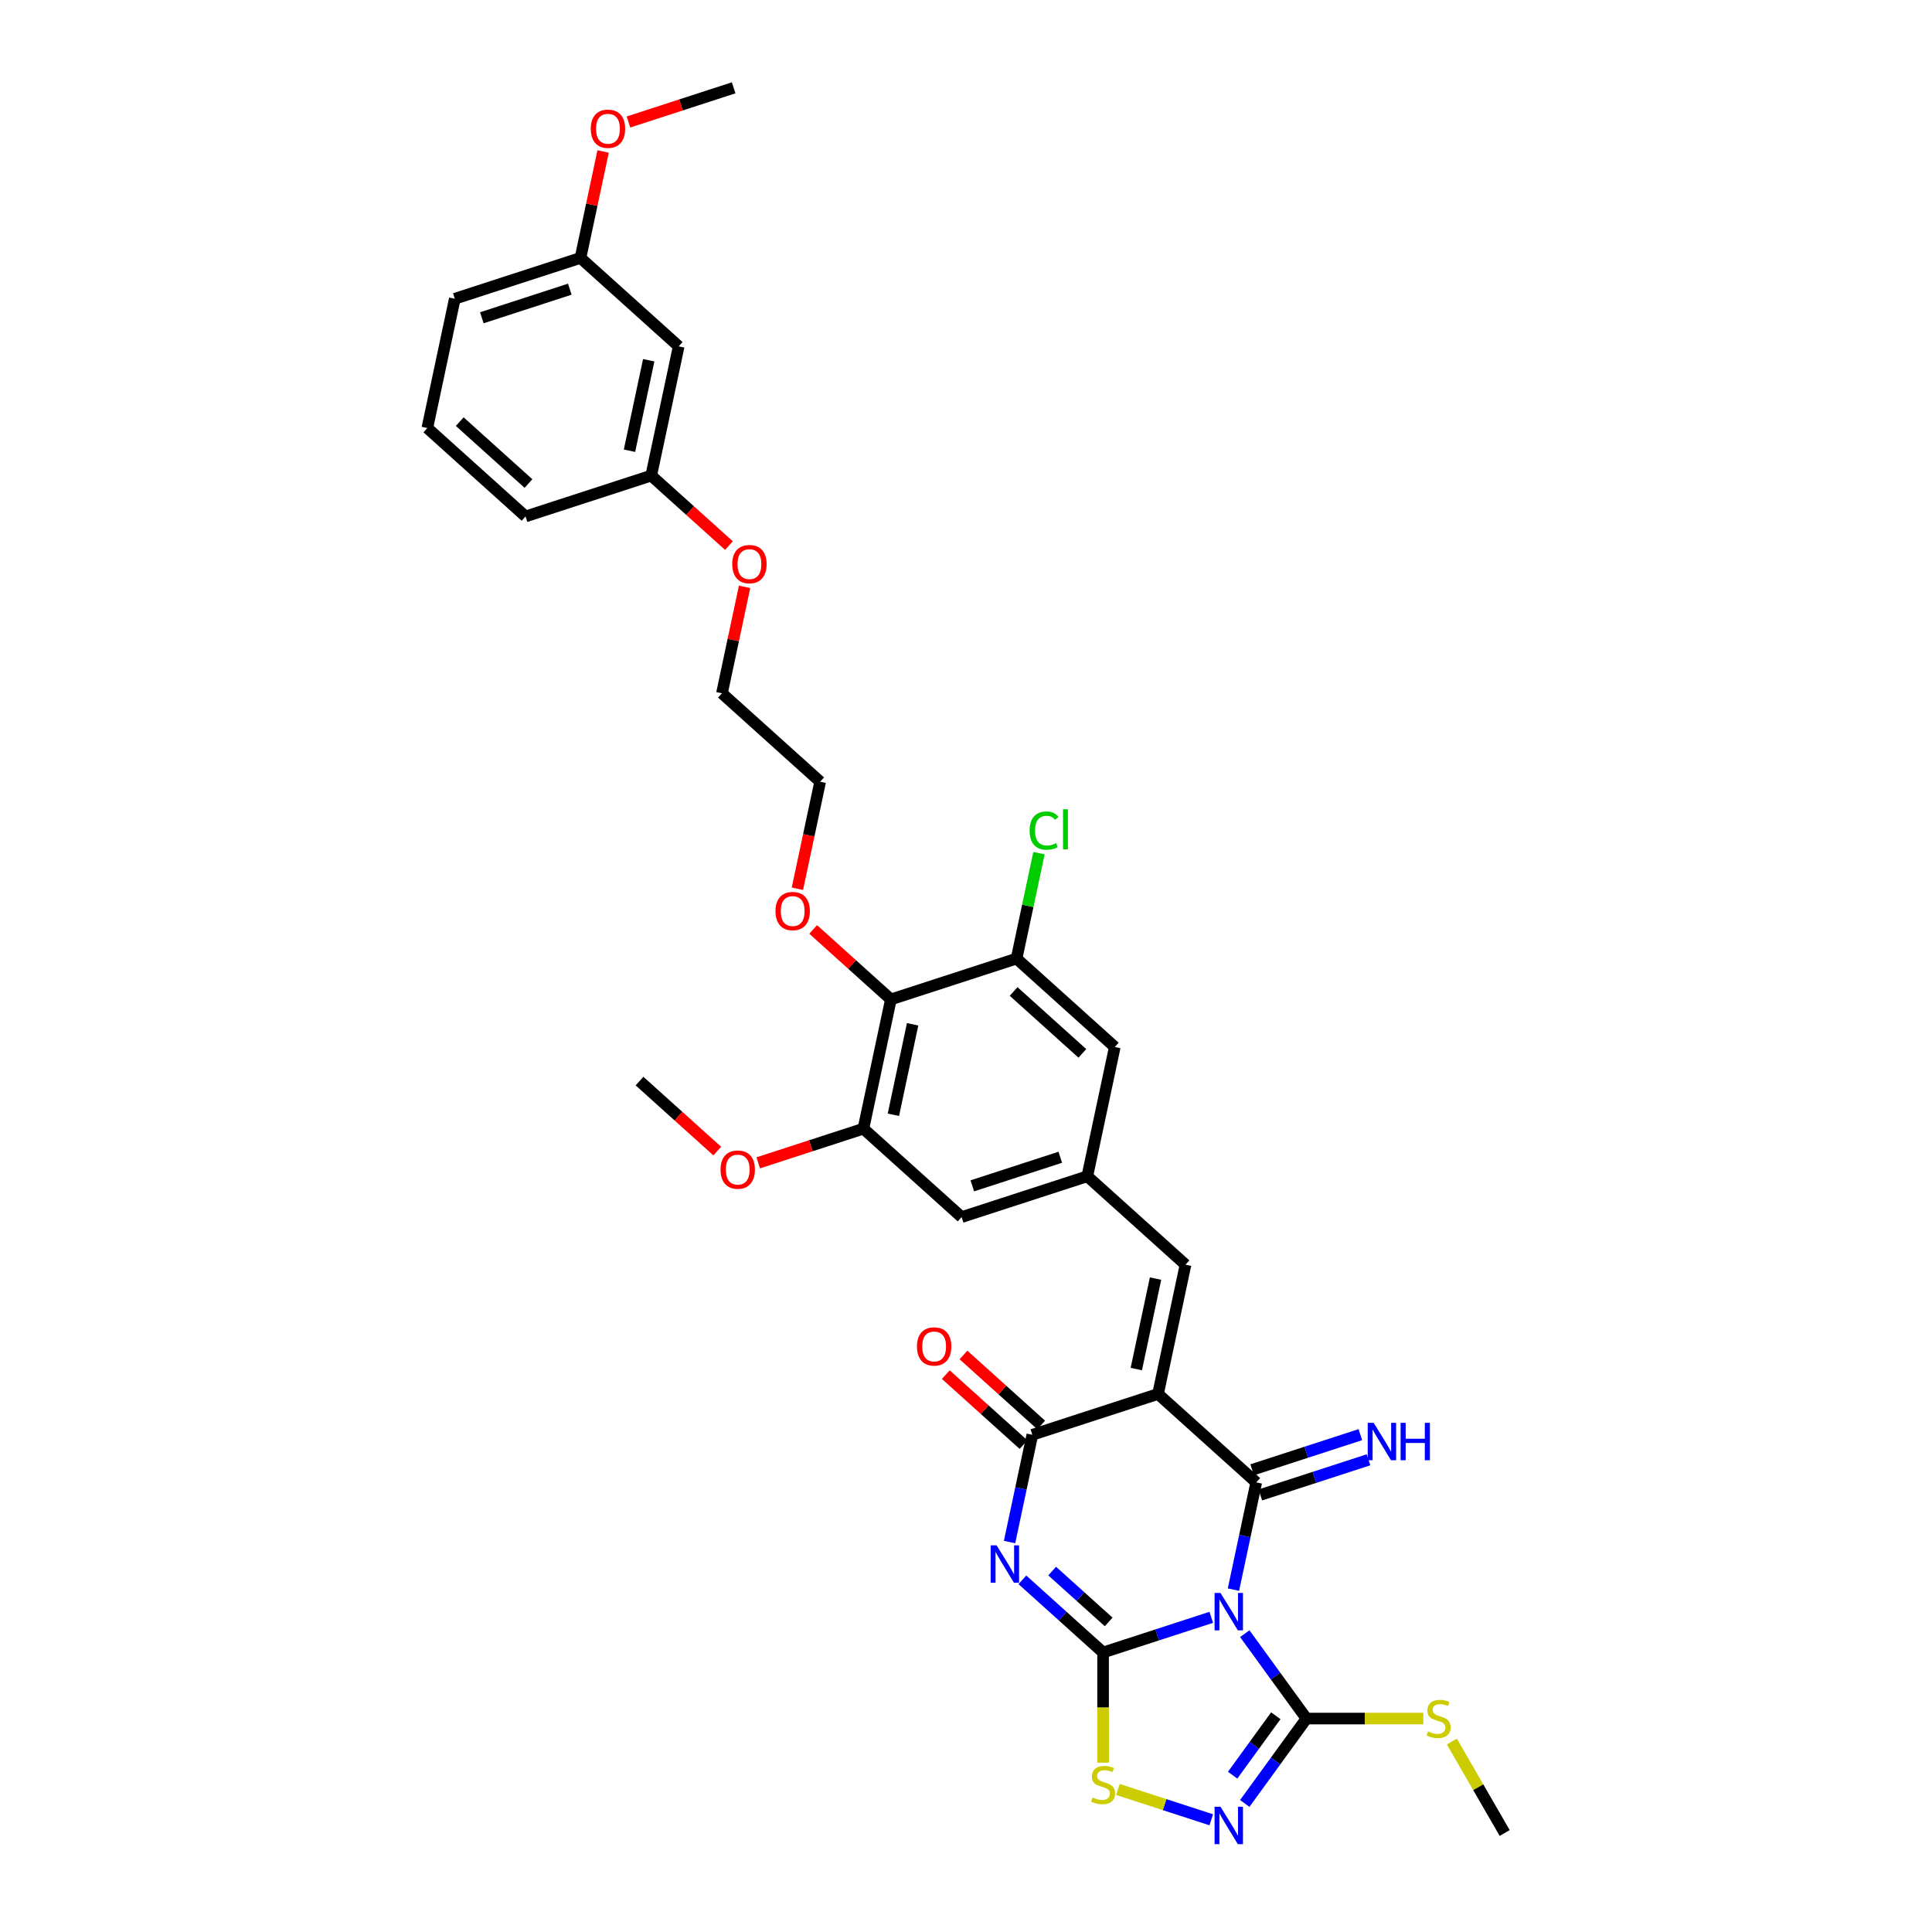 <?xml version='1.0' encoding='iso-8859-1'?>
<svg version='1.1' baseProfile='full'
              xmlns='http://www.w3.org/2000/svg'
                      xmlns:rdkit='http://www.rdkit.org/xml'
                      xmlns:xlink='http://www.w3.org/1999/xlink'
                  xml:space='preserve'
width='1000px' height='1000px' viewBox='0 0 1000 1000'>
<!-- END OF HEADER -->
<rect style='opacity:1.0;fill:#FFFFFF;stroke:none' width='1000' height='1000' x='0' y='0'> </rect>
<path class='bond-0' d='M 626.952,837.127 L 598.953,846.224' style='fill:none;fill-rule:evenodd;stroke:#0000FF;stroke-width:6px;stroke-linecap:butt;stroke-linejoin:miter;stroke-opacity:1' />
<path class='bond-0' d='M 598.953,846.224 L 570.955,855.322' style='fill:none;fill-rule:evenodd;stroke:#000000;stroke-width:6px;stroke-linecap:butt;stroke-linejoin:miter;stroke-opacity:1' />
<path class='bond-1' d='M 638.43,822.789 L 644.33,795.033' style='fill:none;fill-rule:evenodd;stroke:#0000FF;stroke-width:6px;stroke-linecap:butt;stroke-linejoin:miter;stroke-opacity:1' />
<path class='bond-1' d='M 644.33,795.033 L 650.23,767.278' style='fill:none;fill-rule:evenodd;stroke:#000000;stroke-width:6px;stroke-linecap:butt;stroke-linejoin:miter;stroke-opacity:1' />
<path class='bond-5' d='M 644.288,845.58 L 660.251,867.551' style='fill:none;fill-rule:evenodd;stroke:#0000FF;stroke-width:6px;stroke-linecap:butt;stroke-linejoin:miter;stroke-opacity:1' />
<path class='bond-5' d='M 660.251,867.551 L 676.213,889.522' style='fill:none;fill-rule:evenodd;stroke:#000000;stroke-width:6px;stroke-linecap:butt;stroke-linejoin:miter;stroke-opacity:1' />
<path class='bond-3' d='M 570.955,855.322 L 550.067,836.514' style='fill:none;fill-rule:evenodd;stroke:#000000;stroke-width:6px;stroke-linecap:butt;stroke-linejoin:miter;stroke-opacity:1' />
<path class='bond-3' d='M 550.067,836.514 L 529.179,817.707' style='fill:none;fill-rule:evenodd;stroke:#0000FF;stroke-width:6px;stroke-linecap:butt;stroke-linejoin:miter;stroke-opacity:1' />
<path class='bond-3' d='M 573.842,839.513 L 559.221,826.348' style='fill:none;fill-rule:evenodd;stroke:#000000;stroke-width:6px;stroke-linecap:butt;stroke-linejoin:miter;stroke-opacity:1' />
<path class='bond-3' d='M 559.221,826.348 L 544.599,813.182' style='fill:none;fill-rule:evenodd;stroke:#0000FF;stroke-width:6px;stroke-linecap:butt;stroke-linejoin:miter;stroke-opacity:1' />
<path class='bond-7' d='M 570.955,855.322 L 570.955,883.838' style='fill:none;fill-rule:evenodd;stroke:#000000;stroke-width:6px;stroke-linecap:butt;stroke-linejoin:miter;stroke-opacity:1' />
<path class='bond-7' d='M 570.955,883.838 L 570.955,912.354' style='fill:none;fill-rule:evenodd;stroke:#CCCC00;stroke-width:6px;stroke-linecap:butt;stroke-linejoin:miter;stroke-opacity:1' />
<path class='bond-2' d='M 650.23,767.278 L 599.398,721.509' style='fill:none;fill-rule:evenodd;stroke:#000000;stroke-width:6px;stroke-linecap:butt;stroke-linejoin:miter;stroke-opacity:1' />
<path class='bond-13' d='M 652.343,773.783 L 680.342,764.686' style='fill:none;fill-rule:evenodd;stroke:#000000;stroke-width:6px;stroke-linecap:butt;stroke-linejoin:miter;stroke-opacity:1' />
<path class='bond-13' d='M 680.342,764.686 L 708.34,755.589' style='fill:none;fill-rule:evenodd;stroke:#0000FF;stroke-width:6px;stroke-linecap:butt;stroke-linejoin:miter;stroke-opacity:1' />
<path class='bond-13' d='M 648.116,760.773 L 676.114,751.675' style='fill:none;fill-rule:evenodd;stroke:#000000;stroke-width:6px;stroke-linecap:butt;stroke-linejoin:miter;stroke-opacity:1' />
<path class='bond-13' d='M 676.114,751.675 L 704.113,742.578' style='fill:none;fill-rule:evenodd;stroke:#0000FF;stroke-width:6px;stroke-linecap:butt;stroke-linejoin:miter;stroke-opacity:1' />
<path class='bond-4' d='M 599.398,721.509 L 534.344,742.646' style='fill:none;fill-rule:evenodd;stroke:#000000;stroke-width:6px;stroke-linecap:butt;stroke-linejoin:miter;stroke-opacity:1' />
<path class='bond-8' d='M 599.398,721.509 L 613.619,654.602' style='fill:none;fill-rule:evenodd;stroke:#000000;stroke-width:6px;stroke-linecap:butt;stroke-linejoin:miter;stroke-opacity:1' />
<path class='bond-8' d='M 588.15,708.629 L 598.105,661.794' style='fill:none;fill-rule:evenodd;stroke:#000000;stroke-width:6px;stroke-linecap:butt;stroke-linejoin:miter;stroke-opacity:1' />
<path class='bond-35' d='M 522.545,798.157 L 528.445,770.401' style='fill:none;fill-rule:evenodd;stroke:#0000FF;stroke-width:6px;stroke-linecap:butt;stroke-linejoin:miter;stroke-opacity:1' />
<path class='bond-35' d='M 528.445,770.401 L 534.344,742.646' style='fill:none;fill-rule:evenodd;stroke:#000000;stroke-width:6px;stroke-linecap:butt;stroke-linejoin:miter;stroke-opacity:1' />
<path class='bond-16' d='M 538.921,737.563 L 518.806,719.451' style='fill:none;fill-rule:evenodd;stroke:#000000;stroke-width:6px;stroke-linecap:butt;stroke-linejoin:miter;stroke-opacity:1' />
<path class='bond-16' d='M 518.806,719.451 L 498.691,701.34' style='fill:none;fill-rule:evenodd;stroke:#FF0000;stroke-width:6px;stroke-linecap:butt;stroke-linejoin:miter;stroke-opacity:1' />
<path class='bond-16' d='M 529.767,747.729 L 509.653,729.618' style='fill:none;fill-rule:evenodd;stroke:#000000;stroke-width:6px;stroke-linecap:butt;stroke-linejoin:miter;stroke-opacity:1' />
<path class='bond-16' d='M 509.653,729.618 L 489.538,711.506' style='fill:none;fill-rule:evenodd;stroke:#FF0000;stroke-width:6px;stroke-linecap:butt;stroke-linejoin:miter;stroke-opacity:1' />
<path class='bond-6' d='M 676.213,889.522 L 660.251,911.493' style='fill:none;fill-rule:evenodd;stroke:#000000;stroke-width:6px;stroke-linecap:butt;stroke-linejoin:miter;stroke-opacity:1' />
<path class='bond-6' d='M 660.251,911.493 L 644.288,933.464' style='fill:none;fill-rule:evenodd;stroke:#0000FF;stroke-width:6px;stroke-linecap:butt;stroke-linejoin:miter;stroke-opacity:1' />
<path class='bond-6' d='M 660.357,888.072 L 649.183,903.452' style='fill:none;fill-rule:evenodd;stroke:#000000;stroke-width:6px;stroke-linecap:butt;stroke-linejoin:miter;stroke-opacity:1' />
<path class='bond-6' d='M 649.183,903.452 L 638.009,918.832' style='fill:none;fill-rule:evenodd;stroke:#0000FF;stroke-width:6px;stroke-linecap:butt;stroke-linejoin:miter;stroke-opacity:1' />
<path class='bond-17' d='M 676.213,889.522 L 706.454,889.522' style='fill:none;fill-rule:evenodd;stroke:#000000;stroke-width:6px;stroke-linecap:butt;stroke-linejoin:miter;stroke-opacity:1' />
<path class='bond-17' d='M 706.454,889.522 L 736.694,889.522' style='fill:none;fill-rule:evenodd;stroke:#CCCC00;stroke-width:6px;stroke-linecap:butt;stroke-linejoin:miter;stroke-opacity:1' />
<path class='bond-34' d='M 626.952,941.917 L 602.795,934.068' style='fill:none;fill-rule:evenodd;stroke:#0000FF;stroke-width:6px;stroke-linecap:butt;stroke-linejoin:miter;stroke-opacity:1' />
<path class='bond-34' d='M 602.795,934.068 L 578.638,926.219' style='fill:none;fill-rule:evenodd;stroke:#CCCC00;stroke-width:6px;stroke-linecap:butt;stroke-linejoin:miter;stroke-opacity:1' />
<path class='bond-12' d='M 613.619,654.602 L 562.787,608.833' style='fill:none;fill-rule:evenodd;stroke:#000000;stroke-width:6px;stroke-linecap:butt;stroke-linejoin:miter;stroke-opacity:1' />
<path class='bond-9' d='M 461.123,517.294 L 446.902,584.201' style='fill:none;fill-rule:evenodd;stroke:#000000;stroke-width:6px;stroke-linecap:butt;stroke-linejoin:miter;stroke-opacity:1' />
<path class='bond-9' d='M 472.371,530.175 L 462.416,577.009' style='fill:none;fill-rule:evenodd;stroke:#000000;stroke-width:6px;stroke-linecap:butt;stroke-linejoin:miter;stroke-opacity:1' />
<path class='bond-20' d='M 461.123,517.294 L 441.008,499.183' style='fill:none;fill-rule:evenodd;stroke:#000000;stroke-width:6px;stroke-linecap:butt;stroke-linejoin:miter;stroke-opacity:1' />
<path class='bond-20' d='M 441.008,499.183 L 420.893,481.071' style='fill:none;fill-rule:evenodd;stroke:#FF0000;stroke-width:6px;stroke-linecap:butt;stroke-linejoin:miter;stroke-opacity:1' />
<path class='bond-36' d='M 461.123,517.294 L 526.177,496.157' style='fill:none;fill-rule:evenodd;stroke:#000000;stroke-width:6px;stroke-linecap:butt;stroke-linejoin:miter;stroke-opacity:1' />
<path class='bond-10' d='M 526.177,496.157 L 577.009,541.927' style='fill:none;fill-rule:evenodd;stroke:#000000;stroke-width:6px;stroke-linecap:butt;stroke-linejoin:miter;stroke-opacity:1' />
<path class='bond-10' d='M 524.648,513.189 L 560.23,545.228' style='fill:none;fill-rule:evenodd;stroke:#000000;stroke-width:6px;stroke-linecap:butt;stroke-linejoin:miter;stroke-opacity:1' />
<path class='bond-19' d='M 526.177,496.157 L 531.976,468.874' style='fill:none;fill-rule:evenodd;stroke:#000000;stroke-width:6px;stroke-linecap:butt;stroke-linejoin:miter;stroke-opacity:1' />
<path class='bond-19' d='M 531.976,468.874 L 537.775,441.591' style='fill:none;fill-rule:evenodd;stroke:#00CC00;stroke-width:6px;stroke-linecap:butt;stroke-linejoin:miter;stroke-opacity:1' />
<path class='bond-11' d='M 446.902,584.201 L 497.734,629.97' style='fill:none;fill-rule:evenodd;stroke:#000000;stroke-width:6px;stroke-linecap:butt;stroke-linejoin:miter;stroke-opacity:1' />
<path class='bond-21' d='M 446.902,584.201 L 419.676,593.047' style='fill:none;fill-rule:evenodd;stroke:#000000;stroke-width:6px;stroke-linecap:butt;stroke-linejoin:miter;stroke-opacity:1' />
<path class='bond-21' d='M 419.676,593.047 L 392.451,601.893' style='fill:none;fill-rule:evenodd;stroke:#FF0000;stroke-width:6px;stroke-linecap:butt;stroke-linejoin:miter;stroke-opacity:1' />
<path class='bond-14' d='M 562.787,608.833 L 577.009,541.927' style='fill:none;fill-rule:evenodd;stroke:#000000;stroke-width:6px;stroke-linecap:butt;stroke-linejoin:miter;stroke-opacity:1' />
<path class='bond-15' d='M 562.787,608.833 L 497.734,629.97' style='fill:none;fill-rule:evenodd;stroke:#000000;stroke-width:6px;stroke-linecap:butt;stroke-linejoin:miter;stroke-opacity:1' />
<path class='bond-15' d='M 548.802,598.993 L 503.264,613.789' style='fill:none;fill-rule:evenodd;stroke:#000000;stroke-width:6px;stroke-linecap:butt;stroke-linejoin:miter;stroke-opacity:1' />
<path class='bond-29' d='M 751.478,901.41 L 765.147,925.085' style='fill:none;fill-rule:evenodd;stroke:#CCCC00;stroke-width:6px;stroke-linecap:butt;stroke-linejoin:miter;stroke-opacity:1' />
<path class='bond-29' d='M 765.147,925.085 L 778.815,948.759' style='fill:none;fill-rule:evenodd;stroke:#000000;stroke-width:6px;stroke-linecap:butt;stroke-linejoin:miter;stroke-opacity:1' />
<path class='bond-18' d='M 351.292,179.267 L 337.07,246.174' style='fill:none;fill-rule:evenodd;stroke:#000000;stroke-width:6px;stroke-linecap:butt;stroke-linejoin:miter;stroke-opacity:1' />
<path class='bond-18' d='M 335.777,186.459 L 325.822,233.294' style='fill:none;fill-rule:evenodd;stroke:#000000;stroke-width:6px;stroke-linecap:butt;stroke-linejoin:miter;stroke-opacity:1' />
<path class='bond-22' d='M 351.292,179.267 L 300.46,133.498' style='fill:none;fill-rule:evenodd;stroke:#000000;stroke-width:6px;stroke-linecap:butt;stroke-linejoin:miter;stroke-opacity:1' />
<path class='bond-30' d='M 412.737,460.02 L 418.625,432.319' style='fill:none;fill-rule:evenodd;stroke:#FF0000;stroke-width:6px;stroke-linecap:butt;stroke-linejoin:miter;stroke-opacity:1' />
<path class='bond-30' d='M 418.625,432.319 L 424.513,404.619' style='fill:none;fill-rule:evenodd;stroke:#000000;stroke-width:6px;stroke-linecap:butt;stroke-linejoin:miter;stroke-opacity:1' />
<path class='bond-32' d='M 371.246,595.792 L 351.131,577.68' style='fill:none;fill-rule:evenodd;stroke:#FF0000;stroke-width:6px;stroke-linecap:butt;stroke-linejoin:miter;stroke-opacity:1' />
<path class='bond-32' d='M 351.131,577.68 L 331.017,559.569' style='fill:none;fill-rule:evenodd;stroke:#000000;stroke-width:6px;stroke-linecap:butt;stroke-linejoin:miter;stroke-opacity:1' />
<path class='bond-24' d='M 300.46,133.498 L 306.316,105.948' style='fill:none;fill-rule:evenodd;stroke:#000000;stroke-width:6px;stroke-linecap:butt;stroke-linejoin:miter;stroke-opacity:1' />
<path class='bond-24' d='M 306.316,105.948 L 312.172,78.398' style='fill:none;fill-rule:evenodd;stroke:#FF0000;stroke-width:6px;stroke-linecap:butt;stroke-linejoin:miter;stroke-opacity:1' />
<path class='bond-37' d='M 300.46,133.498 L 235.406,154.635' style='fill:none;fill-rule:evenodd;stroke:#000000;stroke-width:6px;stroke-linecap:butt;stroke-linejoin:miter;stroke-opacity:1' />
<path class='bond-37' d='M 294.929,149.679 L 249.392,164.475' style='fill:none;fill-rule:evenodd;stroke:#000000;stroke-width:6px;stroke-linecap:butt;stroke-linejoin:miter;stroke-opacity:1' />
<path class='bond-23' d='M 337.07,246.174 L 357.185,264.285' style='fill:none;fill-rule:evenodd;stroke:#000000;stroke-width:6px;stroke-linecap:butt;stroke-linejoin:miter;stroke-opacity:1' />
<path class='bond-23' d='M 357.185,264.285 L 377.3,282.397' style='fill:none;fill-rule:evenodd;stroke:#FF0000;stroke-width:6px;stroke-linecap:butt;stroke-linejoin:miter;stroke-opacity:1' />
<path class='bond-27' d='M 337.07,246.174 L 272.017,267.311' style='fill:none;fill-rule:evenodd;stroke:#000000;stroke-width:6px;stroke-linecap:butt;stroke-linejoin:miter;stroke-opacity:1' />
<path class='bond-33' d='M 325.283,63.147 L 352.509,54.301' style='fill:none;fill-rule:evenodd;stroke:#FF0000;stroke-width:6px;stroke-linecap:butt;stroke-linejoin:miter;stroke-opacity:1' />
<path class='bond-33' d='M 352.509,54.301 L 379.734,45.455' style='fill:none;fill-rule:evenodd;stroke:#000000;stroke-width:6px;stroke-linecap:butt;stroke-linejoin:miter;stroke-opacity:1' />
<path class='bond-25' d='M 385.393,303.749 L 379.537,331.299' style='fill:none;fill-rule:evenodd;stroke:#FF0000;stroke-width:6px;stroke-linecap:butt;stroke-linejoin:miter;stroke-opacity:1' />
<path class='bond-25' d='M 379.537,331.299 L 373.681,358.849' style='fill:none;fill-rule:evenodd;stroke:#000000;stroke-width:6px;stroke-linecap:butt;stroke-linejoin:miter;stroke-opacity:1' />
<path class='bond-26' d='M 221.185,221.542 L 272.017,267.311' style='fill:none;fill-rule:evenodd;stroke:#000000;stroke-width:6px;stroke-linecap:butt;stroke-linejoin:miter;stroke-opacity:1' />
<path class='bond-26' d='M 237.964,218.241 L 273.546,250.279' style='fill:none;fill-rule:evenodd;stroke:#000000;stroke-width:6px;stroke-linecap:butt;stroke-linejoin:miter;stroke-opacity:1' />
<path class='bond-28' d='M 221.185,221.542 L 235.406,154.635' style='fill:none;fill-rule:evenodd;stroke:#000000;stroke-width:6px;stroke-linecap:butt;stroke-linejoin:miter;stroke-opacity:1' />
<path class='bond-31' d='M 424.513,404.619 L 373.681,358.849' style='fill:none;fill-rule:evenodd;stroke:#000000;stroke-width:6px;stroke-linecap:butt;stroke-linejoin:miter;stroke-opacity:1' />
<path  class='atom-0' d='M 631.726 824.499
L 638.074 834.759
Q 638.703 835.771, 639.716 837.605
Q 640.728 839.438, 640.783 839.547
L 640.783 824.499
L 643.355 824.499
L 643.355 843.87
L 640.701 843.87
L 633.888 832.652
Q 633.094 831.339, 632.246 829.834
Q 631.425 828.329, 631.179 827.864
L 631.179 843.87
L 628.662 843.87
L 628.662 824.499
L 631.726 824.499
' fill='#0000FF'/>
<path  class='atom-4' d='M 515.841 799.867
L 522.189 810.127
Q 522.818 811.139, 523.83 812.972
Q 524.843 814.806, 524.897 814.915
L 524.897 799.867
L 527.469 799.867
L 527.469 819.238
L 524.815 819.238
L 518.003 808.02
Q 517.209 806.707, 516.361 805.202
Q 515.54 803.697, 515.294 803.232
L 515.294 819.238
L 512.777 819.238
L 512.777 799.867
L 515.841 799.867
' fill='#0000FF'/>
<path  class='atom-7' d='M 631.726 935.174
L 638.074 945.434
Q 638.703 946.447, 639.716 948.28
Q 640.728 950.113, 640.783 950.223
L 640.783 935.174
L 643.355 935.174
L 643.355 954.545
L 640.701 954.545
L 633.888 943.328
Q 633.094 942.014, 632.246 940.51
Q 631.425 939.005, 631.179 938.54
L 631.179 954.545
L 628.662 954.545
L 628.662 935.174
L 631.726 935.174
' fill='#0000FF'/>
<path  class='atom-8' d='M 565.483 930.371
Q 565.702 930.453, 566.605 930.836
Q 567.507 931.22, 568.492 931.466
Q 569.505 931.685, 570.49 931.685
Q 572.323 931.685, 573.39 930.809
Q 574.457 929.906, 574.457 928.347
Q 574.457 927.28, 573.91 926.623
Q 573.39 925.966, 572.569 925.611
Q 571.748 925.255, 570.38 924.845
Q 568.657 924.325, 567.617 923.832
Q 566.605 923.34, 565.866 922.3
Q 565.154 921.26, 565.154 919.509
Q 565.154 917.074, 566.796 915.569
Q 568.465 914.064, 571.748 914.064
Q 573.992 914.064, 576.536 915.132
L 575.907 917.238
Q 573.582 916.281, 571.83 916.281
Q 569.943 916.281, 568.903 917.074
Q 567.863 917.84, 567.891 919.181
Q 567.891 920.221, 568.41 920.85
Q 568.958 921.479, 569.724 921.835
Q 570.517 922.191, 571.83 922.601
Q 573.582 923.148, 574.621 923.695
Q 575.661 924.243, 576.4 925.364
Q 577.166 926.459, 577.166 928.347
Q 577.166 931.028, 575.36 932.478
Q 573.582 933.901, 570.599 933.901
Q 568.876 933.901, 567.562 933.518
Q 566.276 933.162, 564.744 932.533
L 565.483 930.371
' fill='#CCCC00'/>
<path  class='atom-14' d='M 711.001 736.455
L 717.349 746.716
Q 717.978 747.728, 718.99 749.561
Q 720.003 751.394, 720.057 751.504
L 720.057 736.455
L 722.629 736.455
L 722.629 755.827
L 719.975 755.827
L 713.163 744.609
Q 712.369 743.295, 711.521 741.791
Q 710.7 740.286, 710.454 739.821
L 710.454 755.827
L 707.937 755.827
L 707.937 736.455
L 711.001 736.455
' fill='#0000FF'/>
<path  class='atom-14' d='M 724.955 736.455
L 727.582 736.455
L 727.582 744.691
L 737.486 744.691
L 737.486 736.455
L 740.113 736.455
L 740.113 755.827
L 737.486 755.827
L 737.486 746.88
L 727.582 746.88
L 727.582 755.827
L 724.955 755.827
L 724.955 736.455
' fill='#0000FF'/>
<path  class='atom-17' d='M 474.62 696.931
Q 474.62 692.28, 476.919 689.681
Q 479.217 687.082, 483.512 687.082
Q 487.808 687.082, 490.106 689.681
Q 492.405 692.28, 492.405 696.931
Q 492.405 701.637, 490.079 704.319
Q 487.753 706.973, 483.512 706.973
Q 479.244 706.973, 476.919 704.319
Q 474.62 701.665, 474.62 696.931
M 483.512 704.784
Q 486.467 704.784, 488.054 702.814
Q 489.668 700.817, 489.668 696.931
Q 489.668 693.128, 488.054 691.213
Q 486.467 689.27, 483.512 689.27
Q 480.557 689.27, 478.943 691.186
Q 477.356 693.101, 477.356 696.931
Q 477.356 700.844, 478.943 702.814
Q 480.557 704.784, 483.512 704.784
' fill='#FF0000'/>
<path  class='atom-18' d='M 739.142 896.171
Q 739.361 896.253, 740.264 896.636
Q 741.167 897.019, 742.152 897.265
Q 743.164 897.484, 744.149 897.484
Q 745.983 897.484, 747.05 896.609
Q 748.117 895.706, 748.117 894.146
Q 748.117 893.079, 747.569 892.422
Q 747.05 891.766, 746.229 891.41
Q 745.408 891.054, 744.04 890.644
Q 742.316 890.124, 741.277 889.632
Q 740.264 889.139, 739.526 888.099
Q 738.814 887.06, 738.814 885.309
Q 738.814 882.874, 740.456 881.369
Q 742.125 879.864, 745.408 879.864
Q 747.652 879.864, 750.196 880.931
L 749.567 883.038
Q 747.241 882.08, 745.49 882.08
Q 743.602 882.08, 742.563 882.874
Q 741.523 883.64, 741.55 884.98
Q 741.55 886.02, 742.07 886.649
Q 742.617 887.279, 743.383 887.634
Q 744.177 887.99, 745.49 888.4
Q 747.241 888.948, 748.281 889.495
Q 749.321 890.042, 750.059 891.164
Q 750.825 892.258, 750.825 894.146
Q 750.825 896.827, 749.02 898.278
Q 747.241 899.7, 744.259 899.7
Q 742.535 899.7, 741.222 899.317
Q 739.936 898.962, 738.404 898.332
L 739.142 896.171
' fill='#CCCC00'/>
<path  class='atom-20' d='M 532.929 429.921
Q 532.929 425.106, 535.172 422.589
Q 537.443 420.044, 541.739 420.044
Q 545.733 420.044, 547.867 422.862
L 546.062 424.34
Q 544.502 422.288, 541.739 422.288
Q 538.811 422.288, 537.252 424.258
Q 535.719 426.2, 535.719 429.921
Q 535.719 433.752, 537.306 435.722
Q 538.921 437.692, 542.04 437.692
Q 544.174 437.692, 546.664 436.406
L 547.43 438.458
Q 546.417 439.114, 544.885 439.497
Q 543.353 439.88, 541.657 439.88
Q 537.443 439.88, 535.172 437.309
Q 532.929 434.737, 532.929 429.921
' fill='#00CC00'/>
<path  class='atom-20' d='M 550.22 418.868
L 552.738 418.868
L 552.738 439.634
L 550.22 439.634
L 550.22 418.868
' fill='#00CC00'/>
<path  class='atom-21' d='M 401.399 471.58
Q 401.399 466.929, 403.697 464.329
Q 405.996 461.73, 410.291 461.73
Q 414.587 461.73, 416.885 464.329
Q 419.183 466.929, 419.183 471.58
Q 419.183 476.286, 416.858 478.967
Q 414.532 481.621, 410.291 481.621
Q 406.023 481.621, 403.697 478.967
Q 401.399 476.313, 401.399 471.58
M 410.291 479.432
Q 413.246 479.432, 414.833 477.462
Q 416.447 475.465, 416.447 471.58
Q 416.447 467.777, 414.833 465.862
Q 413.246 463.919, 410.291 463.919
Q 407.336 463.919, 405.722 465.834
Q 404.135 467.749, 404.135 471.58
Q 404.135 475.492, 405.722 477.462
Q 407.336 479.432, 410.291 479.432
' fill='#FF0000'/>
<path  class='atom-22' d='M 372.956 605.393
Q 372.956 600.741, 375.255 598.142
Q 377.553 595.543, 381.848 595.543
Q 386.144 595.543, 388.442 598.142
Q 390.741 600.741, 390.741 605.393
Q 390.741 610.099, 388.415 612.78
Q 386.089 615.434, 381.848 615.434
Q 377.58 615.434, 375.255 612.78
Q 372.956 610.126, 372.956 605.393
M 381.848 613.245
Q 384.803 613.245, 386.39 611.275
Q 388.005 609.278, 388.005 605.393
Q 388.005 601.59, 386.39 599.674
Q 384.803 597.732, 381.848 597.732
Q 378.894 597.732, 377.279 599.647
Q 375.692 601.562, 375.692 605.393
Q 375.692 609.305, 377.279 611.275
Q 378.894 613.245, 381.848 613.245
' fill='#FF0000'/>
<path  class='atom-25' d='M 305.789 66.646
Q 305.789 61.995, 308.087 59.396
Q 310.385 56.797, 314.681 56.797
Q 318.977 56.797, 321.275 59.396
Q 323.573 61.995, 323.573 66.646
Q 323.573 71.352, 321.248 74.034
Q 318.922 76.688, 314.681 76.688
Q 310.413 76.688, 308.087 74.034
Q 305.789 71.38, 305.789 66.646
M 314.681 74.499
Q 317.636 74.499, 319.223 72.529
Q 320.837 70.532, 320.837 66.646
Q 320.837 62.843, 319.223 60.928
Q 317.636 58.986, 314.681 58.986
Q 311.726 58.986, 310.112 60.901
Q 308.525 62.816, 308.525 66.646
Q 308.525 70.559, 310.112 72.529
Q 311.726 74.499, 314.681 74.499
' fill='#FF0000'/>
<path  class='atom-26' d='M 379.01 291.998
Q 379.01 287.347, 381.308 284.747
Q 383.607 282.148, 387.902 282.148
Q 392.198 282.148, 394.496 284.747
Q 396.794 287.347, 396.794 291.998
Q 396.794 296.704, 394.469 299.385
Q 392.143 302.039, 387.902 302.039
Q 383.634 302.039, 381.308 299.385
Q 379.01 296.731, 379.01 291.998
M 387.902 299.85
Q 390.857 299.85, 392.444 297.88
Q 394.058 295.883, 394.058 291.998
Q 394.058 288.195, 392.444 286.279
Q 390.857 284.337, 387.902 284.337
Q 384.947 284.337, 383.333 286.252
Q 381.746 288.167, 381.746 291.998
Q 381.746 295.91, 383.333 297.88
Q 384.947 299.85, 387.902 299.85
' fill='#FF0000'/>
</svg>
